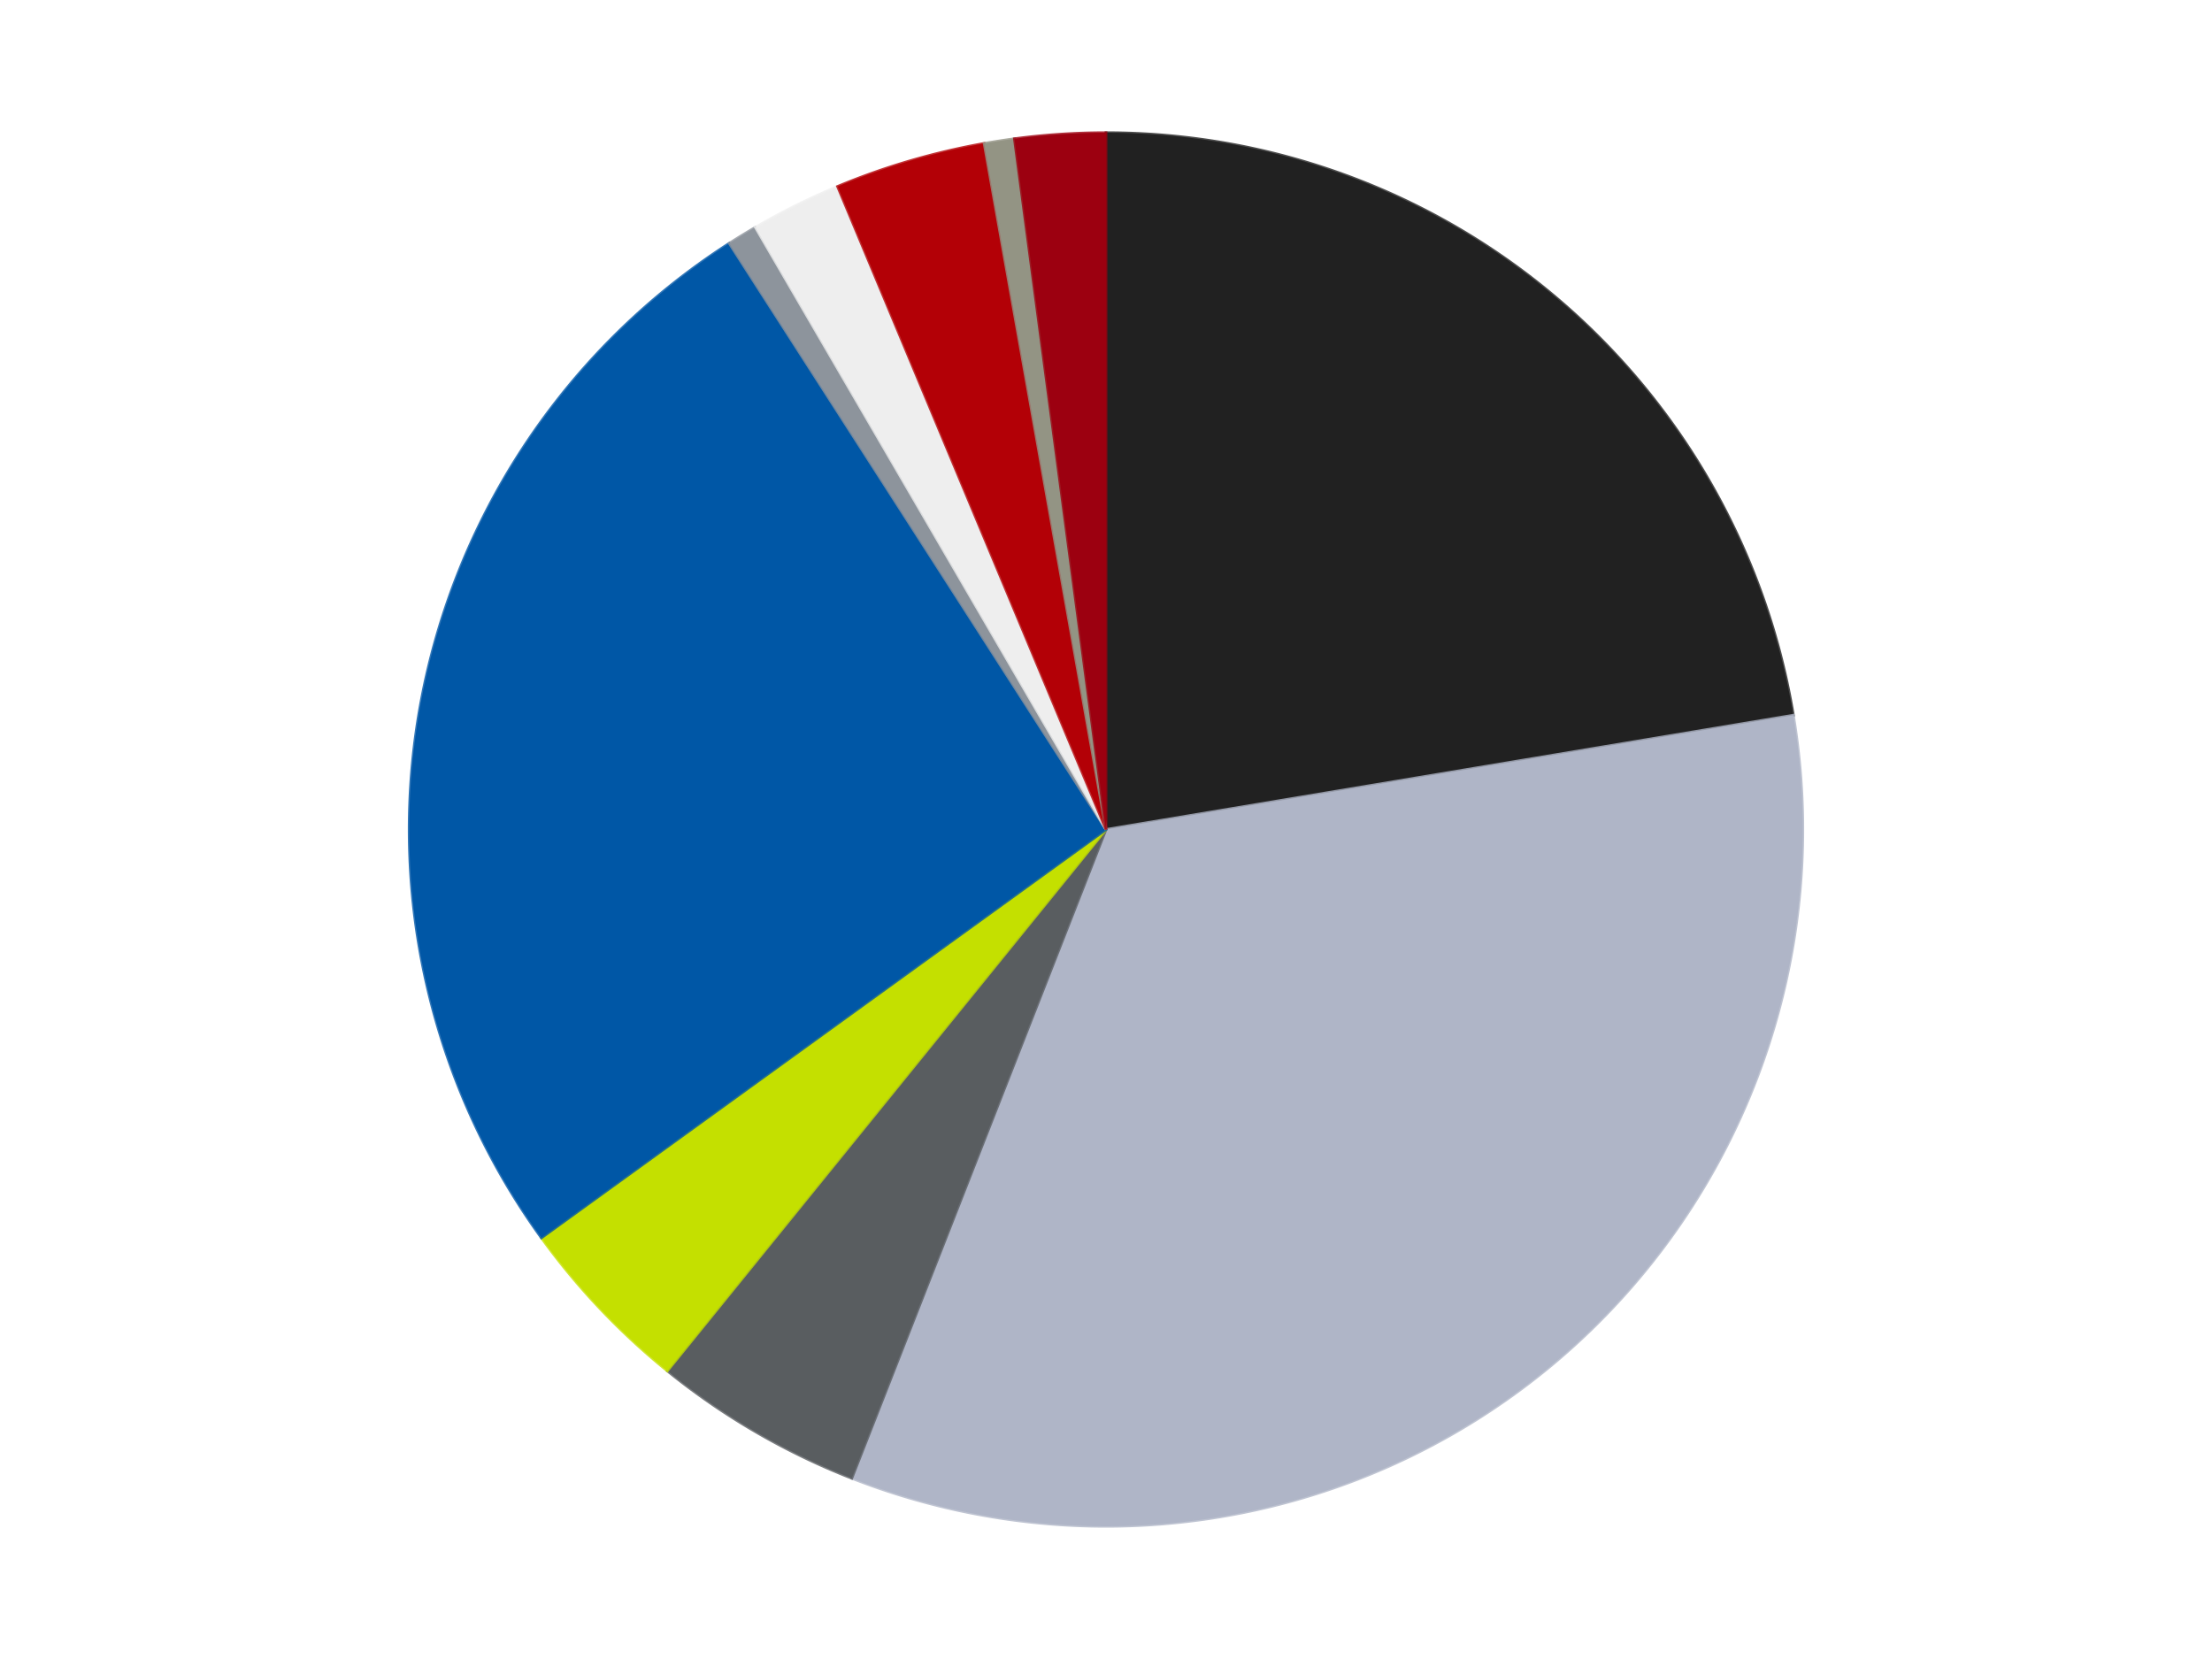 <?xml version='1.0' encoding='utf-8'?>
<svg xmlns="http://www.w3.org/2000/svg" xmlns:xlink="http://www.w3.org/1999/xlink" id="chart-8f99b621-3547-44e9-a15d-37f03167f5cc" class="pygal-chart" viewBox="0 0 800 600"><!--Generated with pygal 3.0.4 (lxml) ©Kozea 2012-2016 on 2024-07-01--><!--http://pygal.org--><!--http://github.com/Kozea/pygal--><defs><style type="text/css">#chart-8f99b621-3547-44e9-a15d-37f03167f5cc{-webkit-user-select:none;-webkit-font-smoothing:antialiased;font-family:Consolas,"Liberation Mono",Menlo,Courier,monospace}#chart-8f99b621-3547-44e9-a15d-37f03167f5cc .title{font-family:Consolas,"Liberation Mono",Menlo,Courier,monospace;font-size:16px}#chart-8f99b621-3547-44e9-a15d-37f03167f5cc .legends .legend text{font-family:Consolas,"Liberation Mono",Menlo,Courier,monospace;font-size:14px}#chart-8f99b621-3547-44e9-a15d-37f03167f5cc .axis text{font-family:Consolas,"Liberation Mono",Menlo,Courier,monospace;font-size:10px}#chart-8f99b621-3547-44e9-a15d-37f03167f5cc .axis text.major{font-family:Consolas,"Liberation Mono",Menlo,Courier,monospace;font-size:10px}#chart-8f99b621-3547-44e9-a15d-37f03167f5cc .text-overlay text.value{font-family:Consolas,"Liberation Mono",Menlo,Courier,monospace;font-size:16px}#chart-8f99b621-3547-44e9-a15d-37f03167f5cc .text-overlay text.label{font-family:Consolas,"Liberation Mono",Menlo,Courier,monospace;font-size:10px}#chart-8f99b621-3547-44e9-a15d-37f03167f5cc .tooltip{font-family:Consolas,"Liberation Mono",Menlo,Courier,monospace;font-size:14px}#chart-8f99b621-3547-44e9-a15d-37f03167f5cc text.no_data{font-family:Consolas,"Liberation Mono",Menlo,Courier,monospace;font-size:64px}
#chart-8f99b621-3547-44e9-a15d-37f03167f5cc{background-color:transparent}#chart-8f99b621-3547-44e9-a15d-37f03167f5cc path,#chart-8f99b621-3547-44e9-a15d-37f03167f5cc line,#chart-8f99b621-3547-44e9-a15d-37f03167f5cc rect,#chart-8f99b621-3547-44e9-a15d-37f03167f5cc circle{-webkit-transition:150ms;-moz-transition:150ms;transition:150ms}#chart-8f99b621-3547-44e9-a15d-37f03167f5cc .graph &gt; .background{fill:transparent}#chart-8f99b621-3547-44e9-a15d-37f03167f5cc .plot &gt; .background{fill:transparent}#chart-8f99b621-3547-44e9-a15d-37f03167f5cc .graph{fill:rgba(0,0,0,.87)}#chart-8f99b621-3547-44e9-a15d-37f03167f5cc text.no_data{fill:rgba(0,0,0,1)}#chart-8f99b621-3547-44e9-a15d-37f03167f5cc .title{fill:rgba(0,0,0,1)}#chart-8f99b621-3547-44e9-a15d-37f03167f5cc .legends .legend text{fill:rgba(0,0,0,.87)}#chart-8f99b621-3547-44e9-a15d-37f03167f5cc .legends .legend:hover text{fill:rgba(0,0,0,1)}#chart-8f99b621-3547-44e9-a15d-37f03167f5cc .axis .line{stroke:rgba(0,0,0,1)}#chart-8f99b621-3547-44e9-a15d-37f03167f5cc .axis .guide.line{stroke:rgba(0,0,0,.54)}#chart-8f99b621-3547-44e9-a15d-37f03167f5cc .axis .major.line{stroke:rgba(0,0,0,.87)}#chart-8f99b621-3547-44e9-a15d-37f03167f5cc .axis text.major{fill:rgba(0,0,0,1)}#chart-8f99b621-3547-44e9-a15d-37f03167f5cc .axis.y .guides:hover .guide.line,#chart-8f99b621-3547-44e9-a15d-37f03167f5cc .line-graph .axis.x .guides:hover .guide.line,#chart-8f99b621-3547-44e9-a15d-37f03167f5cc .stackedline-graph .axis.x .guides:hover .guide.line,#chart-8f99b621-3547-44e9-a15d-37f03167f5cc .xy-graph .axis.x .guides:hover .guide.line{stroke:rgba(0,0,0,1)}#chart-8f99b621-3547-44e9-a15d-37f03167f5cc .axis .guides:hover text{fill:rgba(0,0,0,1)}#chart-8f99b621-3547-44e9-a15d-37f03167f5cc .reactive{fill-opacity:1.0;stroke-opacity:.8;stroke-width:1}#chart-8f99b621-3547-44e9-a15d-37f03167f5cc .ci{stroke:rgba(0,0,0,.87)}#chart-8f99b621-3547-44e9-a15d-37f03167f5cc .reactive.active,#chart-8f99b621-3547-44e9-a15d-37f03167f5cc .active .reactive{fill-opacity:0.6;stroke-opacity:.9;stroke-width:4}#chart-8f99b621-3547-44e9-a15d-37f03167f5cc .ci .reactive.active{stroke-width:1.5}#chart-8f99b621-3547-44e9-a15d-37f03167f5cc .series text{fill:rgba(0,0,0,1)}#chart-8f99b621-3547-44e9-a15d-37f03167f5cc .tooltip rect{fill:transparent;stroke:rgba(0,0,0,1);-webkit-transition:opacity 150ms;-moz-transition:opacity 150ms;transition:opacity 150ms}#chart-8f99b621-3547-44e9-a15d-37f03167f5cc .tooltip .label{fill:rgba(0,0,0,.87)}#chart-8f99b621-3547-44e9-a15d-37f03167f5cc .tooltip .label{fill:rgba(0,0,0,.87)}#chart-8f99b621-3547-44e9-a15d-37f03167f5cc .tooltip .legend{font-size:.8em;fill:rgba(0,0,0,.54)}#chart-8f99b621-3547-44e9-a15d-37f03167f5cc .tooltip .x_label{font-size:.6em;fill:rgba(0,0,0,1)}#chart-8f99b621-3547-44e9-a15d-37f03167f5cc .tooltip .xlink{font-size:.5em;text-decoration:underline}#chart-8f99b621-3547-44e9-a15d-37f03167f5cc .tooltip .value{font-size:1.5em}#chart-8f99b621-3547-44e9-a15d-37f03167f5cc .bound{font-size:.5em}#chart-8f99b621-3547-44e9-a15d-37f03167f5cc .max-value{font-size:.75em;fill:rgba(0,0,0,.54)}#chart-8f99b621-3547-44e9-a15d-37f03167f5cc .map-element{fill:transparent;stroke:rgba(0,0,0,.54) !important}#chart-8f99b621-3547-44e9-a15d-37f03167f5cc .map-element .reactive{fill-opacity:inherit;stroke-opacity:inherit}#chart-8f99b621-3547-44e9-a15d-37f03167f5cc .color-0,#chart-8f99b621-3547-44e9-a15d-37f03167f5cc .color-0 a:visited{stroke:#F44336;fill:#F44336}#chart-8f99b621-3547-44e9-a15d-37f03167f5cc .color-1,#chart-8f99b621-3547-44e9-a15d-37f03167f5cc .color-1 a:visited{stroke:#3F51B5;fill:#3F51B5}#chart-8f99b621-3547-44e9-a15d-37f03167f5cc .color-2,#chart-8f99b621-3547-44e9-a15d-37f03167f5cc .color-2 a:visited{stroke:#009688;fill:#009688}#chart-8f99b621-3547-44e9-a15d-37f03167f5cc .color-3,#chart-8f99b621-3547-44e9-a15d-37f03167f5cc .color-3 a:visited{stroke:#FFC107;fill:#FFC107}#chart-8f99b621-3547-44e9-a15d-37f03167f5cc .color-4,#chart-8f99b621-3547-44e9-a15d-37f03167f5cc .color-4 a:visited{stroke:#FF5722;fill:#FF5722}#chart-8f99b621-3547-44e9-a15d-37f03167f5cc .color-5,#chart-8f99b621-3547-44e9-a15d-37f03167f5cc .color-5 a:visited{stroke:#9C27B0;fill:#9C27B0}#chart-8f99b621-3547-44e9-a15d-37f03167f5cc .color-6,#chart-8f99b621-3547-44e9-a15d-37f03167f5cc .color-6 a:visited{stroke:#03A9F4;fill:#03A9F4}#chart-8f99b621-3547-44e9-a15d-37f03167f5cc .color-7,#chart-8f99b621-3547-44e9-a15d-37f03167f5cc .color-7 a:visited{stroke:#8BC34A;fill:#8BC34A}#chart-8f99b621-3547-44e9-a15d-37f03167f5cc .color-8,#chart-8f99b621-3547-44e9-a15d-37f03167f5cc .color-8 a:visited{stroke:#FF9800;fill:#FF9800}#chart-8f99b621-3547-44e9-a15d-37f03167f5cc .color-9,#chart-8f99b621-3547-44e9-a15d-37f03167f5cc .color-9 a:visited{stroke:#E91E63;fill:#E91E63}#chart-8f99b621-3547-44e9-a15d-37f03167f5cc .text-overlay .color-0 text{fill:black}#chart-8f99b621-3547-44e9-a15d-37f03167f5cc .text-overlay .color-1 text{fill:black}#chart-8f99b621-3547-44e9-a15d-37f03167f5cc .text-overlay .color-2 text{fill:black}#chart-8f99b621-3547-44e9-a15d-37f03167f5cc .text-overlay .color-3 text{fill:black}#chart-8f99b621-3547-44e9-a15d-37f03167f5cc .text-overlay .color-4 text{fill:black}#chart-8f99b621-3547-44e9-a15d-37f03167f5cc .text-overlay .color-5 text{fill:black}#chart-8f99b621-3547-44e9-a15d-37f03167f5cc .text-overlay .color-6 text{fill:black}#chart-8f99b621-3547-44e9-a15d-37f03167f5cc .text-overlay .color-7 text{fill:black}#chart-8f99b621-3547-44e9-a15d-37f03167f5cc .text-overlay .color-8 text{fill:black}#chart-8f99b621-3547-44e9-a15d-37f03167f5cc .text-overlay .color-9 text{fill:black}
#chart-8f99b621-3547-44e9-a15d-37f03167f5cc text.no_data{text-anchor:middle}#chart-8f99b621-3547-44e9-a15d-37f03167f5cc .guide.line{fill:none}#chart-8f99b621-3547-44e9-a15d-37f03167f5cc .centered{text-anchor:middle}#chart-8f99b621-3547-44e9-a15d-37f03167f5cc .title{text-anchor:middle}#chart-8f99b621-3547-44e9-a15d-37f03167f5cc .legends .legend text{fill-opacity:1}#chart-8f99b621-3547-44e9-a15d-37f03167f5cc .axis.x text{text-anchor:middle}#chart-8f99b621-3547-44e9-a15d-37f03167f5cc .axis.x:not(.web) text[transform]{text-anchor:start}#chart-8f99b621-3547-44e9-a15d-37f03167f5cc .axis.x:not(.web) text[transform].backwards{text-anchor:end}#chart-8f99b621-3547-44e9-a15d-37f03167f5cc .axis.y text{text-anchor:end}#chart-8f99b621-3547-44e9-a15d-37f03167f5cc .axis.y text[transform].backwards{text-anchor:start}#chart-8f99b621-3547-44e9-a15d-37f03167f5cc .axis.y2 text{text-anchor:start}#chart-8f99b621-3547-44e9-a15d-37f03167f5cc .axis.y2 text[transform].backwards{text-anchor:end}#chart-8f99b621-3547-44e9-a15d-37f03167f5cc .axis .guide.line{stroke-dasharray:4,4;stroke:black}#chart-8f99b621-3547-44e9-a15d-37f03167f5cc .axis .major.guide.line{stroke-dasharray:6,6;stroke:black}#chart-8f99b621-3547-44e9-a15d-37f03167f5cc .horizontal .axis.y .guide.line,#chart-8f99b621-3547-44e9-a15d-37f03167f5cc .horizontal .axis.y2 .guide.line,#chart-8f99b621-3547-44e9-a15d-37f03167f5cc .vertical .axis.x .guide.line{opacity:0}#chart-8f99b621-3547-44e9-a15d-37f03167f5cc .horizontal .axis.always_show .guide.line,#chart-8f99b621-3547-44e9-a15d-37f03167f5cc .vertical .axis.always_show .guide.line{opacity:1 !important}#chart-8f99b621-3547-44e9-a15d-37f03167f5cc .axis.y .guides:hover .guide.line,#chart-8f99b621-3547-44e9-a15d-37f03167f5cc .axis.y2 .guides:hover .guide.line,#chart-8f99b621-3547-44e9-a15d-37f03167f5cc .axis.x .guides:hover .guide.line{opacity:1}#chart-8f99b621-3547-44e9-a15d-37f03167f5cc .axis .guides:hover text{opacity:1}#chart-8f99b621-3547-44e9-a15d-37f03167f5cc .nofill{fill:none}#chart-8f99b621-3547-44e9-a15d-37f03167f5cc .subtle-fill{fill-opacity:.2}#chart-8f99b621-3547-44e9-a15d-37f03167f5cc .dot{stroke-width:1px;fill-opacity:1;stroke-opacity:1}#chart-8f99b621-3547-44e9-a15d-37f03167f5cc .dot.active{stroke-width:5px}#chart-8f99b621-3547-44e9-a15d-37f03167f5cc .dot.negative{fill:transparent}#chart-8f99b621-3547-44e9-a15d-37f03167f5cc text,#chart-8f99b621-3547-44e9-a15d-37f03167f5cc tspan{stroke:none !important}#chart-8f99b621-3547-44e9-a15d-37f03167f5cc .series text.active{opacity:1}#chart-8f99b621-3547-44e9-a15d-37f03167f5cc .tooltip rect{fill-opacity:.95;stroke-width:.5}#chart-8f99b621-3547-44e9-a15d-37f03167f5cc .tooltip text{fill-opacity:1}#chart-8f99b621-3547-44e9-a15d-37f03167f5cc .showable{visibility:hidden}#chart-8f99b621-3547-44e9-a15d-37f03167f5cc .showable.shown{visibility:visible}#chart-8f99b621-3547-44e9-a15d-37f03167f5cc .gauge-background{fill:rgba(229,229,229,1);stroke:none}#chart-8f99b621-3547-44e9-a15d-37f03167f5cc .bg-lines{stroke:transparent;stroke-width:2px}</style><script type="text/javascript">window.pygal = window.pygal || {};window.pygal.config = window.pygal.config || {};window.pygal.config['8f99b621-3547-44e9-a15d-37f03167f5cc'] = {"allow_interruptions": false, "box_mode": "extremes", "classes": ["pygal-chart"], "css": ["file://style.css", "file://graph.css"], "defs": [], "disable_xml_declaration": false, "dots_size": 2.5, "dynamic_print_values": false, "explicit_size": false, "fill": false, "force_uri_protocol": "https", "formatter": null, "half_pie": false, "height": 600, "include_x_axis": false, "inner_radius": 0, "interpolate": null, "interpolation_parameters": {}, "interpolation_precision": 250, "inverse_y_axis": false, "js": ["//kozea.github.io/pygal.js/2.0.x/pygal-tooltips.min.js"], "legend_at_bottom": false, "legend_at_bottom_columns": null, "legend_box_size": 12, "logarithmic": false, "margin": 20, "margin_bottom": null, "margin_left": null, "margin_right": null, "margin_top": null, "max_scale": 16, "min_scale": 4, "missing_value_fill_truncation": "x", "no_data_text": "No data", "no_prefix": false, "order_min": null, "pretty_print": false, "print_labels": false, "print_values": false, "print_values_position": "center", "print_zeroes": true, "range": null, "rounded_bars": null, "secondary_range": null, "show_dots": true, "show_legend": false, "show_minor_x_labels": true, "show_minor_y_labels": true, "show_only_major_dots": false, "show_x_guides": false, "show_x_labels": true, "show_y_guides": true, "show_y_labels": true, "spacing": 10, "stack_from_top": false, "strict": false, "stroke": true, "stroke_style": null, "style": {"background": "transparent", "ci_colors": [], "colors": ["#F44336", "#3F51B5", "#009688", "#FFC107", "#FF5722", "#9C27B0", "#03A9F4", "#8BC34A", "#FF9800", "#E91E63", "#2196F3", "#4CAF50", "#FFEB3B", "#673AB7", "#00BCD4", "#CDDC39", "#9E9E9E", "#607D8B"], "dot_opacity": "1", "font_family": "Consolas, \"Liberation Mono\", Menlo, Courier, monospace", "foreground": "rgba(0, 0, 0, .87)", "foreground_strong": "rgba(0, 0, 0, 1)", "foreground_subtle": "rgba(0, 0, 0, .54)", "guide_stroke_color": "black", "guide_stroke_dasharray": "4,4", "label_font_family": "Consolas, \"Liberation Mono\", Menlo, Courier, monospace", "label_font_size": 10, "legend_font_family": "Consolas, \"Liberation Mono\", Menlo, Courier, monospace", "legend_font_size": 14, "major_guide_stroke_color": "black", "major_guide_stroke_dasharray": "6,6", "major_label_font_family": "Consolas, \"Liberation Mono\", Menlo, Courier, monospace", "major_label_font_size": 10, "no_data_font_family": "Consolas, \"Liberation Mono\", Menlo, Courier, monospace", "no_data_font_size": 64, "opacity": "1.0", "opacity_hover": "0.6", "plot_background": "transparent", "stroke_opacity": ".8", "stroke_opacity_hover": ".9", "stroke_width": "1", "stroke_width_hover": "4", "title_font_family": "Consolas, \"Liberation Mono\", Menlo, Courier, monospace", "title_font_size": 16, "tooltip_font_family": "Consolas, \"Liberation Mono\", Menlo, Courier, monospace", "tooltip_font_size": 14, "transition": "150ms", "value_background": "rgba(229, 229, 229, 1)", "value_colors": [], "value_font_family": "Consolas, \"Liberation Mono\", Menlo, Courier, monospace", "value_font_size": 16, "value_label_font_family": "Consolas, \"Liberation Mono\", Menlo, Courier, monospace", "value_label_font_size": 10}, "title": null, "tooltip_border_radius": 0, "tooltip_fancy_mode": true, "truncate_label": null, "truncate_legend": null, "width": 800, "x_label_rotation": 0, "x_labels": null, "x_labels_major": null, "x_labels_major_count": null, "x_labels_major_every": null, "x_title": null, "xrange": null, "y_label_rotation": 0, "y_labels": null, "y_labels_major": null, "y_labels_major_count": null, "y_labels_major_every": null, "y_title": null, "zero": 0, "legends": ["Black", "Light Bluish Gray", "Dark Bluish Gray", "Lime", "Blue", "Flat Silver", "Trans-Clear", "Red", "Trans-Black", "Trans-Red"]}</script><script type="text/javascript" xlink:href="https://kozea.github.io/pygal.js/2.0.x/pygal-tooltips.min.js"/></defs><title>Pygal</title><g class="graph pie-graph vertical"><rect x="0" y="0" width="800" height="600" class="background"/><g transform="translate(20, 20)" class="plot"><rect x="0" y="0" width="760" height="560" class="background"/><g class="series serie-0 color-0"><g class="slices"><g class="slice" style="fill: #212121; stroke: #212121"><path d="M380 28 A252 252 0 0 1 628.587 238.666 L380 280 A0 0 0 0 0 380 280 z" class="slice reactive tooltip-trigger"/><desc class="value">32</desc><desc class="x centered">461.46149406355585</desc><desc class="y centered">183.87495131375354</desc></g></g></g><g class="series serie-1 color-1"><g class="slices"><g class="slice" style="fill: #AFB5C7; stroke: #AFB5C7"><path d="M628.587 238.666 A252 252 0 0 1 288.057 514.628 L380 280 A0 0 0 0 0 380 280 z" class="slice reactive tooltip-trigger"/><desc class="value">48</desc><desc class="x centered">459.33021780005146</desc><desc class="y centered">377.89135070983747</desc></g></g></g><g class="series serie-2 color-2"><g class="slices"><g class="slice" style="fill: #595D60; stroke: #595D60"><path d="M288.057 514.628 A252 252 0 0 1 221.34 475.783 L380 280 A0 0 0 0 0 380 280 z" class="slice reactive tooltip-trigger"/><desc class="value">7</desc><desc class="x centered">316.6008799899345</desc><desc class="y centered">388.8877935397229</desc></g></g></g><g class="series serie-3 color-3"><g class="slices"><g class="slice" style="fill: #C4E000; stroke: #C4E000"><path d="M221.34 475.783 A252 252 0 0 1 175.803 427.674 L380 280 A0 0 0 0 0 380 280 z" class="slice reactive tooltip-trigger"/><desc class="value">6</desc><desc class="x centered">288.49175333423204</desc><desc class="y centered">366.6154766318178</desc></g></g></g><g class="series serie-4 color-4"><g class="slices"><g class="slice" style="fill: #0057A6; stroke: #0057A6"><path d="M175.803 427.674 A252 252 0 0 1 243.759 68.004 L380 280 A0 0 0 0 0 380 280 z" class="slice reactive tooltip-trigger"/><desc class="value">37</desc><desc class="x centered">256.1905021187034</desc><desc class="y centered">256.60751756693594</desc></g></g></g><g class="series serie-5 color-5"><g class="slices"><g class="slice" style="fill: #8D949C; stroke: #8D949C"><path d="M243.759 68.004 A252 252 0 0 1 253.202 62.224 L380 280 A0 0 0 0 0 380 280 z" class="slice reactive tooltip-trigger"/><desc class="value">1</desc><desc class="x centered">314.22419595736153</desc><desc class="y centered">172.5311970730835</desc></g></g></g><g class="series serie-6 color-6"><g class="slices"><g class="slice" style="fill: #EEEEEE; stroke: #EEEEEE"><path d="M253.202 62.224 A252 252 0 0 1 282.925 47.448 L380 280 A0 0 0 0 0 380 280 z" class="slice reactive tooltip-trigger"/><desc class="value">3</desc><desc class="x centered">323.9098587847123</desc><desc class="y centered">167.17315896273135</desc></g></g></g><g class="series serie-7 color-7"><g class="slices"><g class="slice" style="fill: #B30006; stroke: #B30006"><path d="M282.925 47.448 A252 252 0 0 1 335.938 31.882 L380 280 A0 0 0 0 0 380 280 z" class="slice reactive tooltip-trigger"/><desc class="value">5</desc><desc class="x centered">344.50169783797975</desc><desc class="y centered">159.10388532457335</desc></g></g></g><g class="series serie-8 color-8"><g class="slices"><g class="slice" style="fill: #939484; stroke: #939484"><path d="M335.938 31.882 A252 252 0 0 1 346.879 30.186 L380 280 A0 0 0 0 0 380 280 z" class="slice reactive tooltip-trigger"/><desc class="value">1</desc><desc class="x centered">360.6994691613265</desc><desc class="y centered">155.4869906020041</desc></g></g></g><g class="series serie-9 color-9"><g class="slices"><g class="slice" style="fill: #9C0010; stroke: #9C0010"><path d="M346.879 30.186 A252 252 0 0 1 380 28 L380 280 A0 0 0 0 0 380 280 z" class="slice reactive tooltip-trigger"/><desc class="value">3</desc><desc class="x centered">371.7016609602043</desc><desc class="y centered">154.27356058020013</desc></g></g></g></g><g class="titles"/><g transform="translate(20, 20)" class="plot overlay"><g class="series serie-0 color-0"/><g class="series serie-1 color-1"/><g class="series serie-2 color-2"/><g class="series serie-3 color-3"/><g class="series serie-4 color-4"/><g class="series serie-5 color-5"/><g class="series serie-6 color-6"/><g class="series serie-7 color-7"/><g class="series serie-8 color-8"/><g class="series serie-9 color-9"/></g><g transform="translate(20, 20)" class="plot text-overlay"><g class="series serie-0 color-0"/><g class="series serie-1 color-1"/><g class="series serie-2 color-2"/><g class="series serie-3 color-3"/><g class="series serie-4 color-4"/><g class="series serie-5 color-5"/><g class="series serie-6 color-6"/><g class="series serie-7 color-7"/><g class="series serie-8 color-8"/><g class="series serie-9 color-9"/></g><g transform="translate(20, 20)" class="plot tooltip-overlay"><g transform="translate(0 0)" style="opacity: 0" class="tooltip"><rect rx="0" ry="0" width="0" height="0" class="tooltip-box"/><g class="text"/></g></g></g></svg>